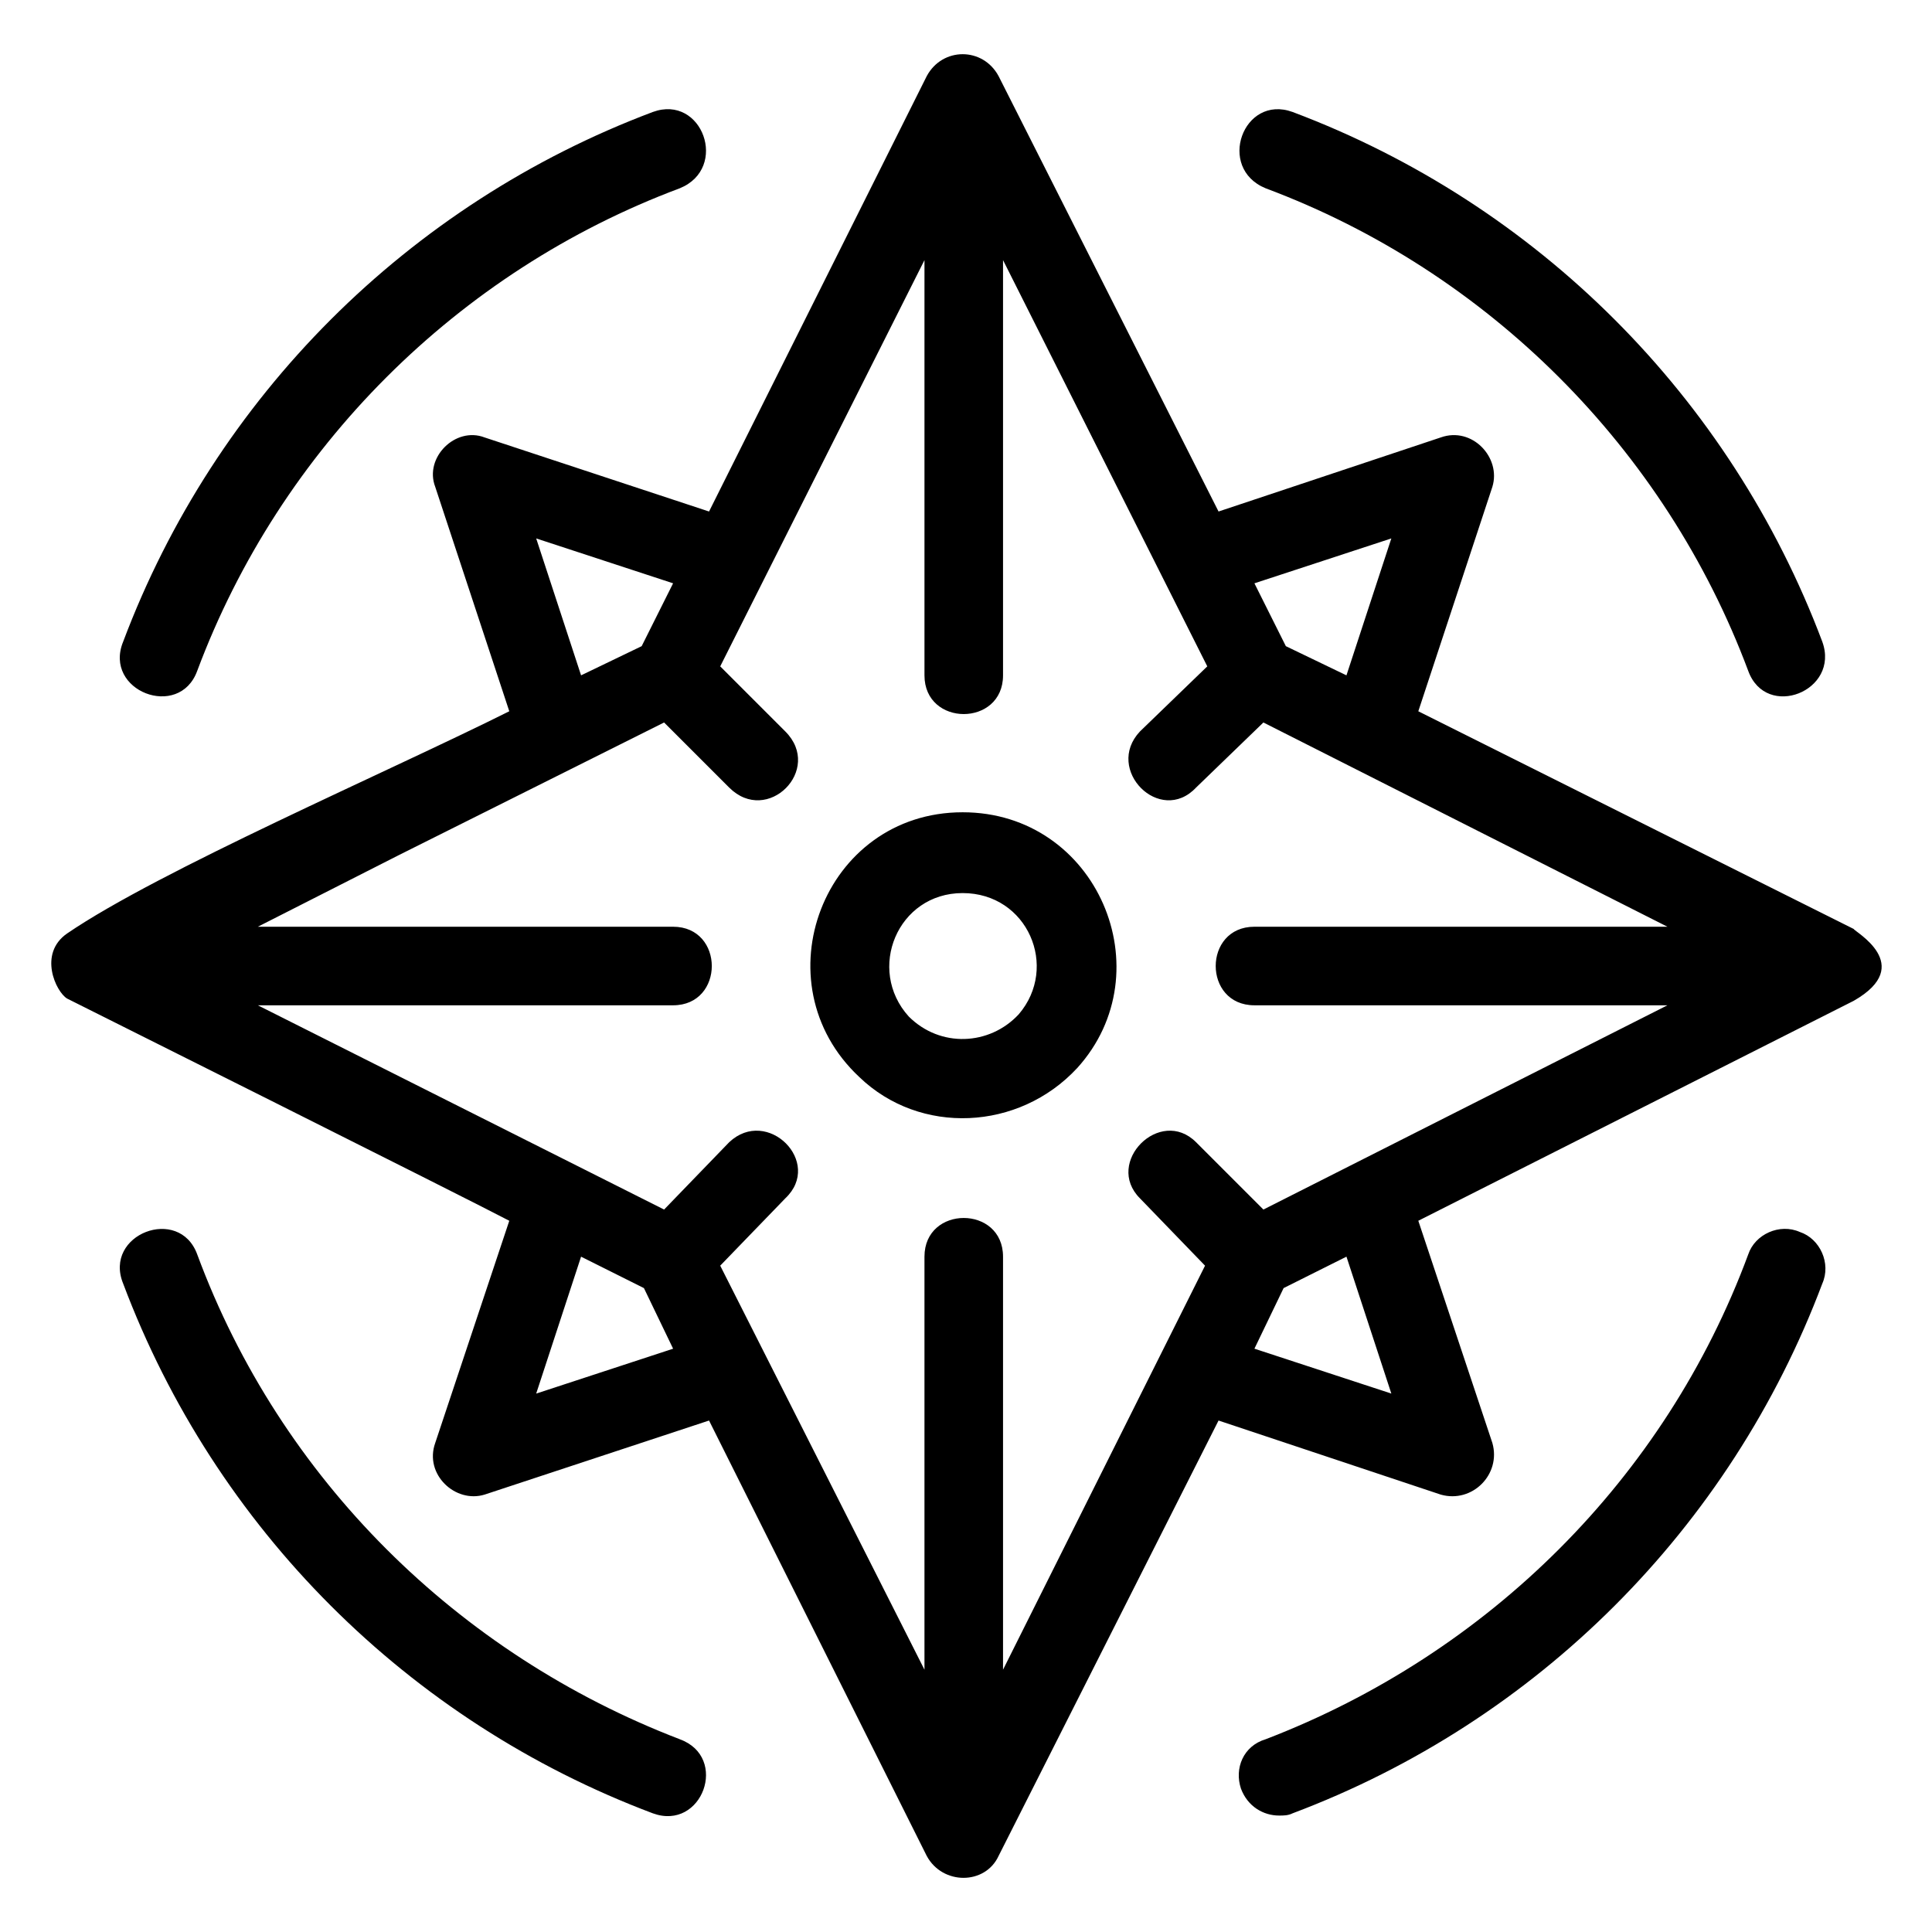 <?xml version="1.0" encoding="UTF-8"?>
<!-- Uploaded to: ICON Repo, www.iconrepo.com, Generator: ICON Repo Mixer Tools -->
<svg fill="#000000" width="800px" height="800px" version="1.1" viewBox="144 144 512 512" xmlns="http://www.w3.org/2000/svg">
 <path d="m176.64 314.05c24.387-64.836 75.543-115.99 140.38-140.38 13.086-4.758 20.223 14.871 7.137 20.223-58.887 22.008-105.88 69-127.89 127.89-4.758 13.086-24.98 5.352-19.629-7.734zm147.52 290.87c-58.887-22.602-105.88-69-127.89-128.48-4.758-13.086-24.98-5.352-19.629 7.734 24.387 64.836 75.543 115.99 140.38 140.38 13.086 4.758 20.223-14.871 7.137-19.629zm155.25-411.02c58.887 22.008 105.88 69 127.89 127.89 4.758 13.086 24.387 5.352 19.629-7.734-24.387-64.836-75.543-115.99-140.38-140.38-13.086-4.758-20.223 14.871-7.137 20.223zm141.57 276.59c-5.352-2.379-11.895 0.594-13.68 5.949-22.008 59.48-69 105.88-127.89 128.48-5.949 1.785-8.328 7.734-6.543 13.086 1.785 4.758 5.949 7.137 10.113 7.137 1.191 0 2.379 0 3.57-0.594 64.836-24.387 115.99-75.543 140.38-140.38 2.379-5.352-0.594-11.895-5.949-13.68zm14.277-61.266-115.39 58.293 19.629 58.887c2.379 8.328-5.352 16.059-13.68 13.68l-58.887-19.629-58.293 115.39c-3.57 7.734-14.871 7.734-19.035 0l-57.695-115.39-59.48 19.629c-7.734 2.379-16.059-5.352-13.086-13.68l19.629-58.887c-11.301-5.949-117.18-58.887-117.18-58.887-2.973-1.785-7.734-11.895 0-17.25 24.387-16.656 85.059-42.828 117.18-58.887l-19.629-59.48c-2.973-7.734 5.352-16.059 13.086-13.086l59.48 19.629 57.695-115.39c4.164-7.734 14.871-7.734 19.035 0l58.293 115.39 58.887-19.629c8.328-2.973 16.059 5.352 13.68 13.086l-19.629 59.48 115.39 57.695c0 0.594 16.656 9.516 0 19.035zm-158.82-110.64 8.328 16.656 16.059 7.734 11.895-36.285-36.285 11.895zm-190.34-11.895 11.895 36.285 16.059-7.734 8.328-16.656-36.285-11.895zm36.285 214.73-7.734-16.059-16.656-8.328-11.895 36.285 36.285-11.895zm190.34 11.895-11.895-36.285-16.656 8.328-7.734 16.059 36.285 11.895zm73.164-102.9h-109.45c-13.68 0-13.68-20.82 0-20.82h109.45l-107.07-54.129-17.844 17.25c-9.516 10.113-24.387-4.758-14.871-14.871l17.844-17.25-54.129-107.66v110.04c0 13.68-20.82 13.68-20.82 0v-110.04l-54.129 107.66 17.25 17.25c10.113 10.113-4.758 24.98-14.871 14.871l-17.25-17.25-70.188 35.094-37.473 19.035h110.04c13.68 0 13.68 20.82 0 20.82h-110.04l107.66 54.129 17.25-17.844c10.113-9.516 24.98 5.352 14.871 14.871l-17.25 17.844 54.129 107.07v-109.45c0-13.68 20.82-13.68 20.82 0v109.45l53.535-107.07-17.25-17.844c-9.516-9.516 5.352-24.387 14.871-14.871l17.844 17.844zm-156.44 16.656c-15.465 16.656-41.637 17.844-57.695 2.379-26.766-24.98-9.516-70.188 27.363-70.188 35.688 0 53.535 42.23 30.336 67.809zm-30.336-46.395c-17.25 0-25.578 20.223-14.277 32.715 8.328 8.328 21.414 7.734 29.145-0.594 10.707-12.492 2.379-32.121-14.871-32.121z" fill-rule="evenodd"/>
</svg>
